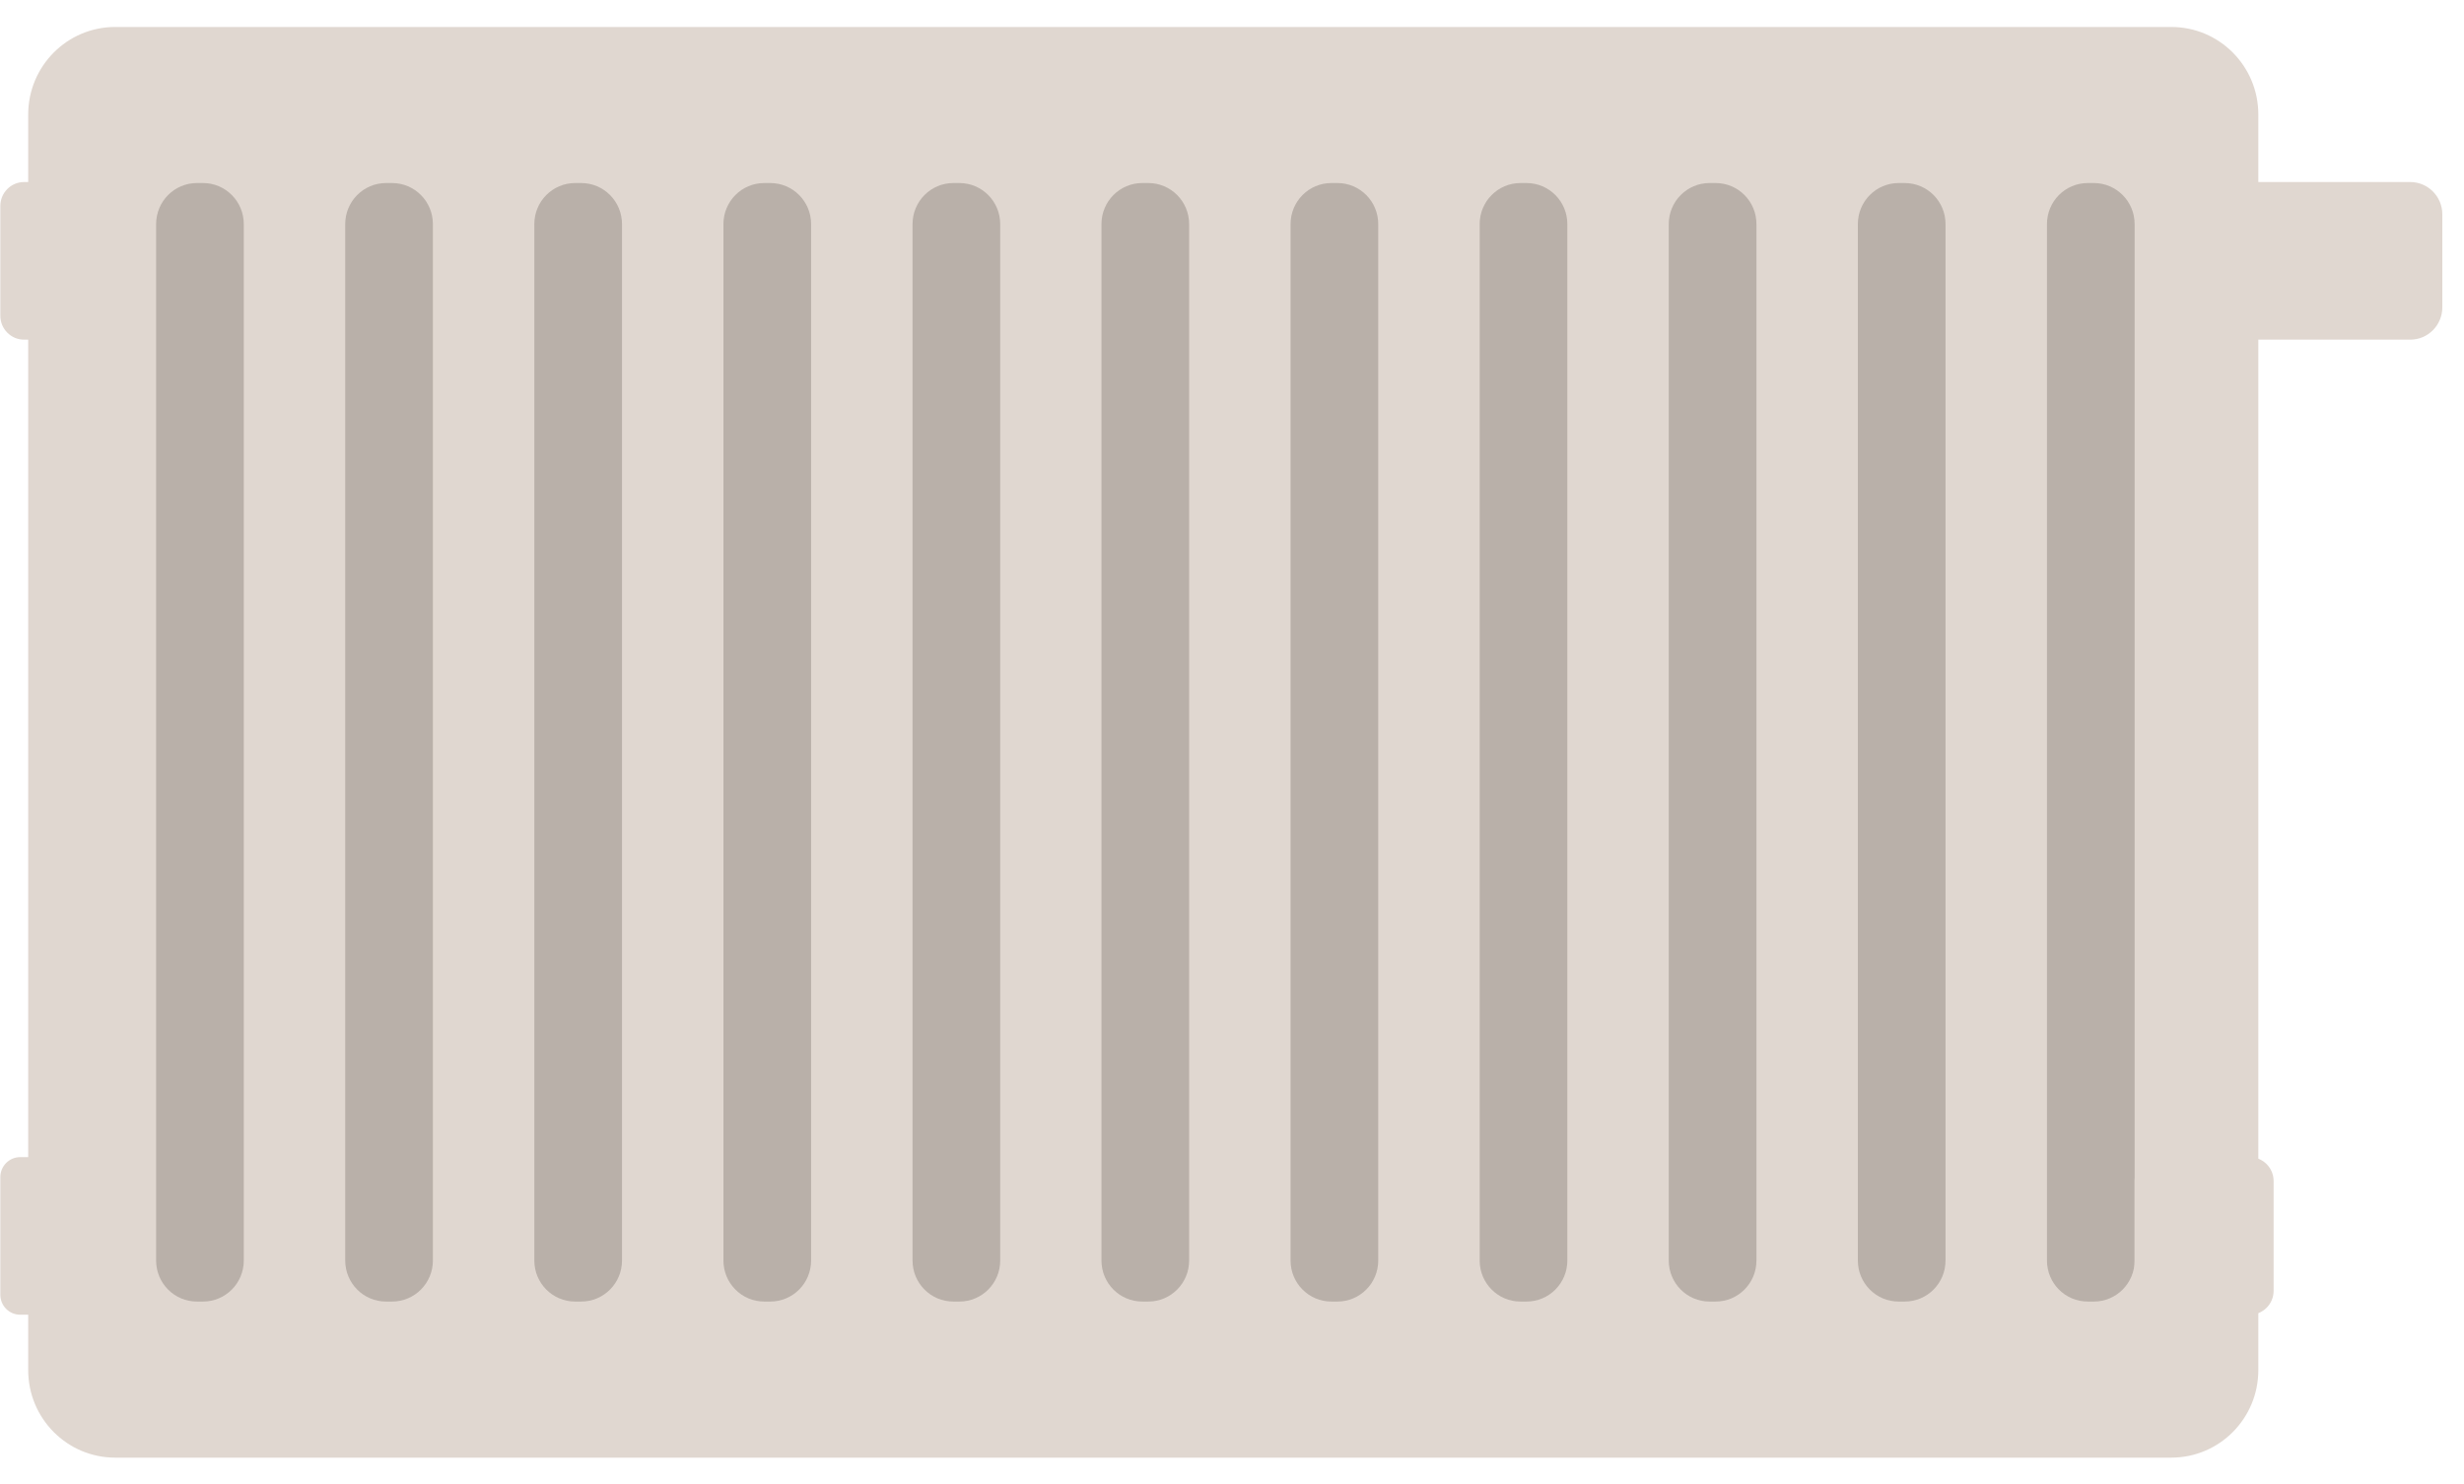 <svg width="83" height="50" viewBox="0 0 83 50" fill="none" xmlns="http://www.w3.org/2000/svg">
<g clip-path="url(#clip0_4323_2084)">
<path d="M73.141 0.909H3.88C2.262 0.909 0.95 2.229 0.95 3.858V46.162C0.95 47.791 2.262 49.111 3.88 49.111H73.141C74.76 49.111 76.072 47.791 76.072 46.162V3.858C76.072 2.229 74.76 0.909 73.141 0.909Z" fill="#E0D7D0"/>
<path d="M6.839 6.167H6.633C5.874 6.167 5.259 6.786 5.259 7.55V42.47C5.259 43.234 5.874 43.852 6.633 43.852H6.839C7.597 43.852 8.212 43.234 8.212 42.47V7.55C8.212 6.786 7.597 6.167 6.839 6.167Z" fill="#B9B0A9"/>
<path d="M13.209 6.167H13.003C12.244 6.167 11.629 6.786 11.629 7.55V42.47C11.629 43.234 12.244 43.852 13.003 43.852H13.209C13.967 43.852 14.582 43.234 14.582 42.47V7.55C14.582 6.786 13.967 6.167 13.209 6.167Z" fill="#B9B0A9"/>
<path d="M19.579 6.167H19.373C18.614 6.167 17.999 6.786 17.999 7.55V42.47C17.999 43.234 18.614 43.852 19.373 43.852H19.579C20.337 43.852 20.952 43.234 20.952 42.47V7.55C20.952 6.786 20.337 6.167 19.579 6.167Z" fill="#B9B0A9"/>
<path d="M25.948 6.167H25.742C24.984 6.167 24.369 6.786 24.369 7.55V42.47C24.369 43.234 24.984 43.852 25.742 43.852H25.948C26.707 43.852 27.322 43.234 27.322 42.47V7.55C27.322 6.786 26.707 6.167 25.948 6.167Z" fill="#B9B0A9"/>
<path d="M32.318 6.167H32.112C31.354 6.167 30.739 6.786 30.739 7.55V42.47C30.739 43.234 31.354 43.852 32.112 43.852H32.318C33.077 43.852 33.692 43.234 33.692 42.47V7.55C33.692 6.786 33.077 6.167 32.318 6.167Z" fill="#B9B0A9"/>
<path d="M38.682 6.167H38.477C37.718 6.167 37.103 6.786 37.103 7.55V42.47C37.103 43.234 37.718 43.852 38.477 43.852H38.682C39.441 43.852 40.056 43.234 40.056 42.47V7.55C40.056 6.786 39.441 6.167 38.682 6.167Z" fill="#B9B0A9"/>
<path d="M45.052 6.167H44.846C44.088 6.167 43.473 6.786 43.473 7.55V42.47C43.473 43.234 44.088 43.852 44.846 43.852H45.052C45.811 43.852 46.426 43.234 46.426 42.47V7.55C46.426 6.786 45.811 6.167 45.052 6.167Z" fill="#B9B0A9"/>
<path d="M51.422 6.167H51.216C50.458 6.167 49.843 6.786 49.843 7.55V42.47C49.843 43.234 50.458 43.852 51.216 43.852H51.422C52.181 43.852 52.796 43.234 52.796 42.47V7.55C52.796 6.786 52.181 6.167 51.422 6.167Z" fill="#B9B0A9"/>
<path d="M57.792 6.167H57.586C56.828 6.167 56.212 6.786 56.212 7.55V42.47C56.212 43.234 56.828 43.852 57.586 43.852H57.792C58.551 43.852 59.166 43.234 59.166 42.47V7.55C59.166 6.786 58.551 6.167 57.792 6.167Z" fill="#B9B0A9"/>
<path d="M64.162 6.167H63.956C63.197 6.167 62.582 6.786 62.582 7.55V42.47C62.582 43.234 63.197 43.852 63.956 43.852H64.162C64.921 43.852 65.535 43.234 65.535 42.47V7.55C65.535 6.786 64.921 6.167 64.162 6.167Z" fill="#B9B0A9"/>
<path d="M70.532 6.167H70.326C69.567 6.167 68.952 6.786 68.952 7.55V42.47C68.952 43.234 69.567 43.852 70.326 43.852H70.532C71.29 43.852 71.905 43.234 71.905 42.47V7.55C71.905 6.786 71.29 6.167 70.532 6.167Z" fill="#B9B0A9"/>
<path d="M81.188 6.133H74.813C74.215 6.133 73.731 6.621 73.731 7.222V10.355C73.731 10.956 74.215 11.444 74.813 11.444H81.188C81.786 11.444 82.27 10.956 82.27 10.355V7.222C82.27 6.621 81.786 6.133 81.188 6.133Z" fill="#E0D7D0"/>
<path d="M75.785 38.986H72.707C72.264 38.986 71.905 39.347 71.905 39.792V43.49C71.905 43.935 72.264 44.296 72.707 44.296H75.785C76.228 44.296 76.587 43.935 76.587 43.49V39.792C76.587 39.347 76.228 38.986 75.785 38.986Z" fill="#E0D7D0"/>
<path d="M2.621 38.986H0.681C0.311 38.986 0.011 39.288 0.011 39.66V43.622C0.011 43.995 0.311 44.296 0.681 44.296H2.621C2.991 44.296 3.29 43.995 3.29 43.622V39.66C3.29 39.288 2.991 38.986 2.621 38.986Z" fill="#E0D7D0"/>
<path d="M3.891 6.133H0.812C0.37 6.133 0.011 6.494 0.011 6.94V10.637C0.011 11.083 0.37 11.444 0.812 11.444H3.891C4.334 11.444 4.693 11.083 4.693 10.637V6.94C4.693 6.494 4.334 6.133 3.891 6.133Z" fill="#E0D7D0"/>
</g>
<defs>
<clipPath id="clip0_4323_2084">
<rect width="83" height="49" fill="white" transform="translate(0 0.5)"/>
</clipPath>
</defs>
</svg>

